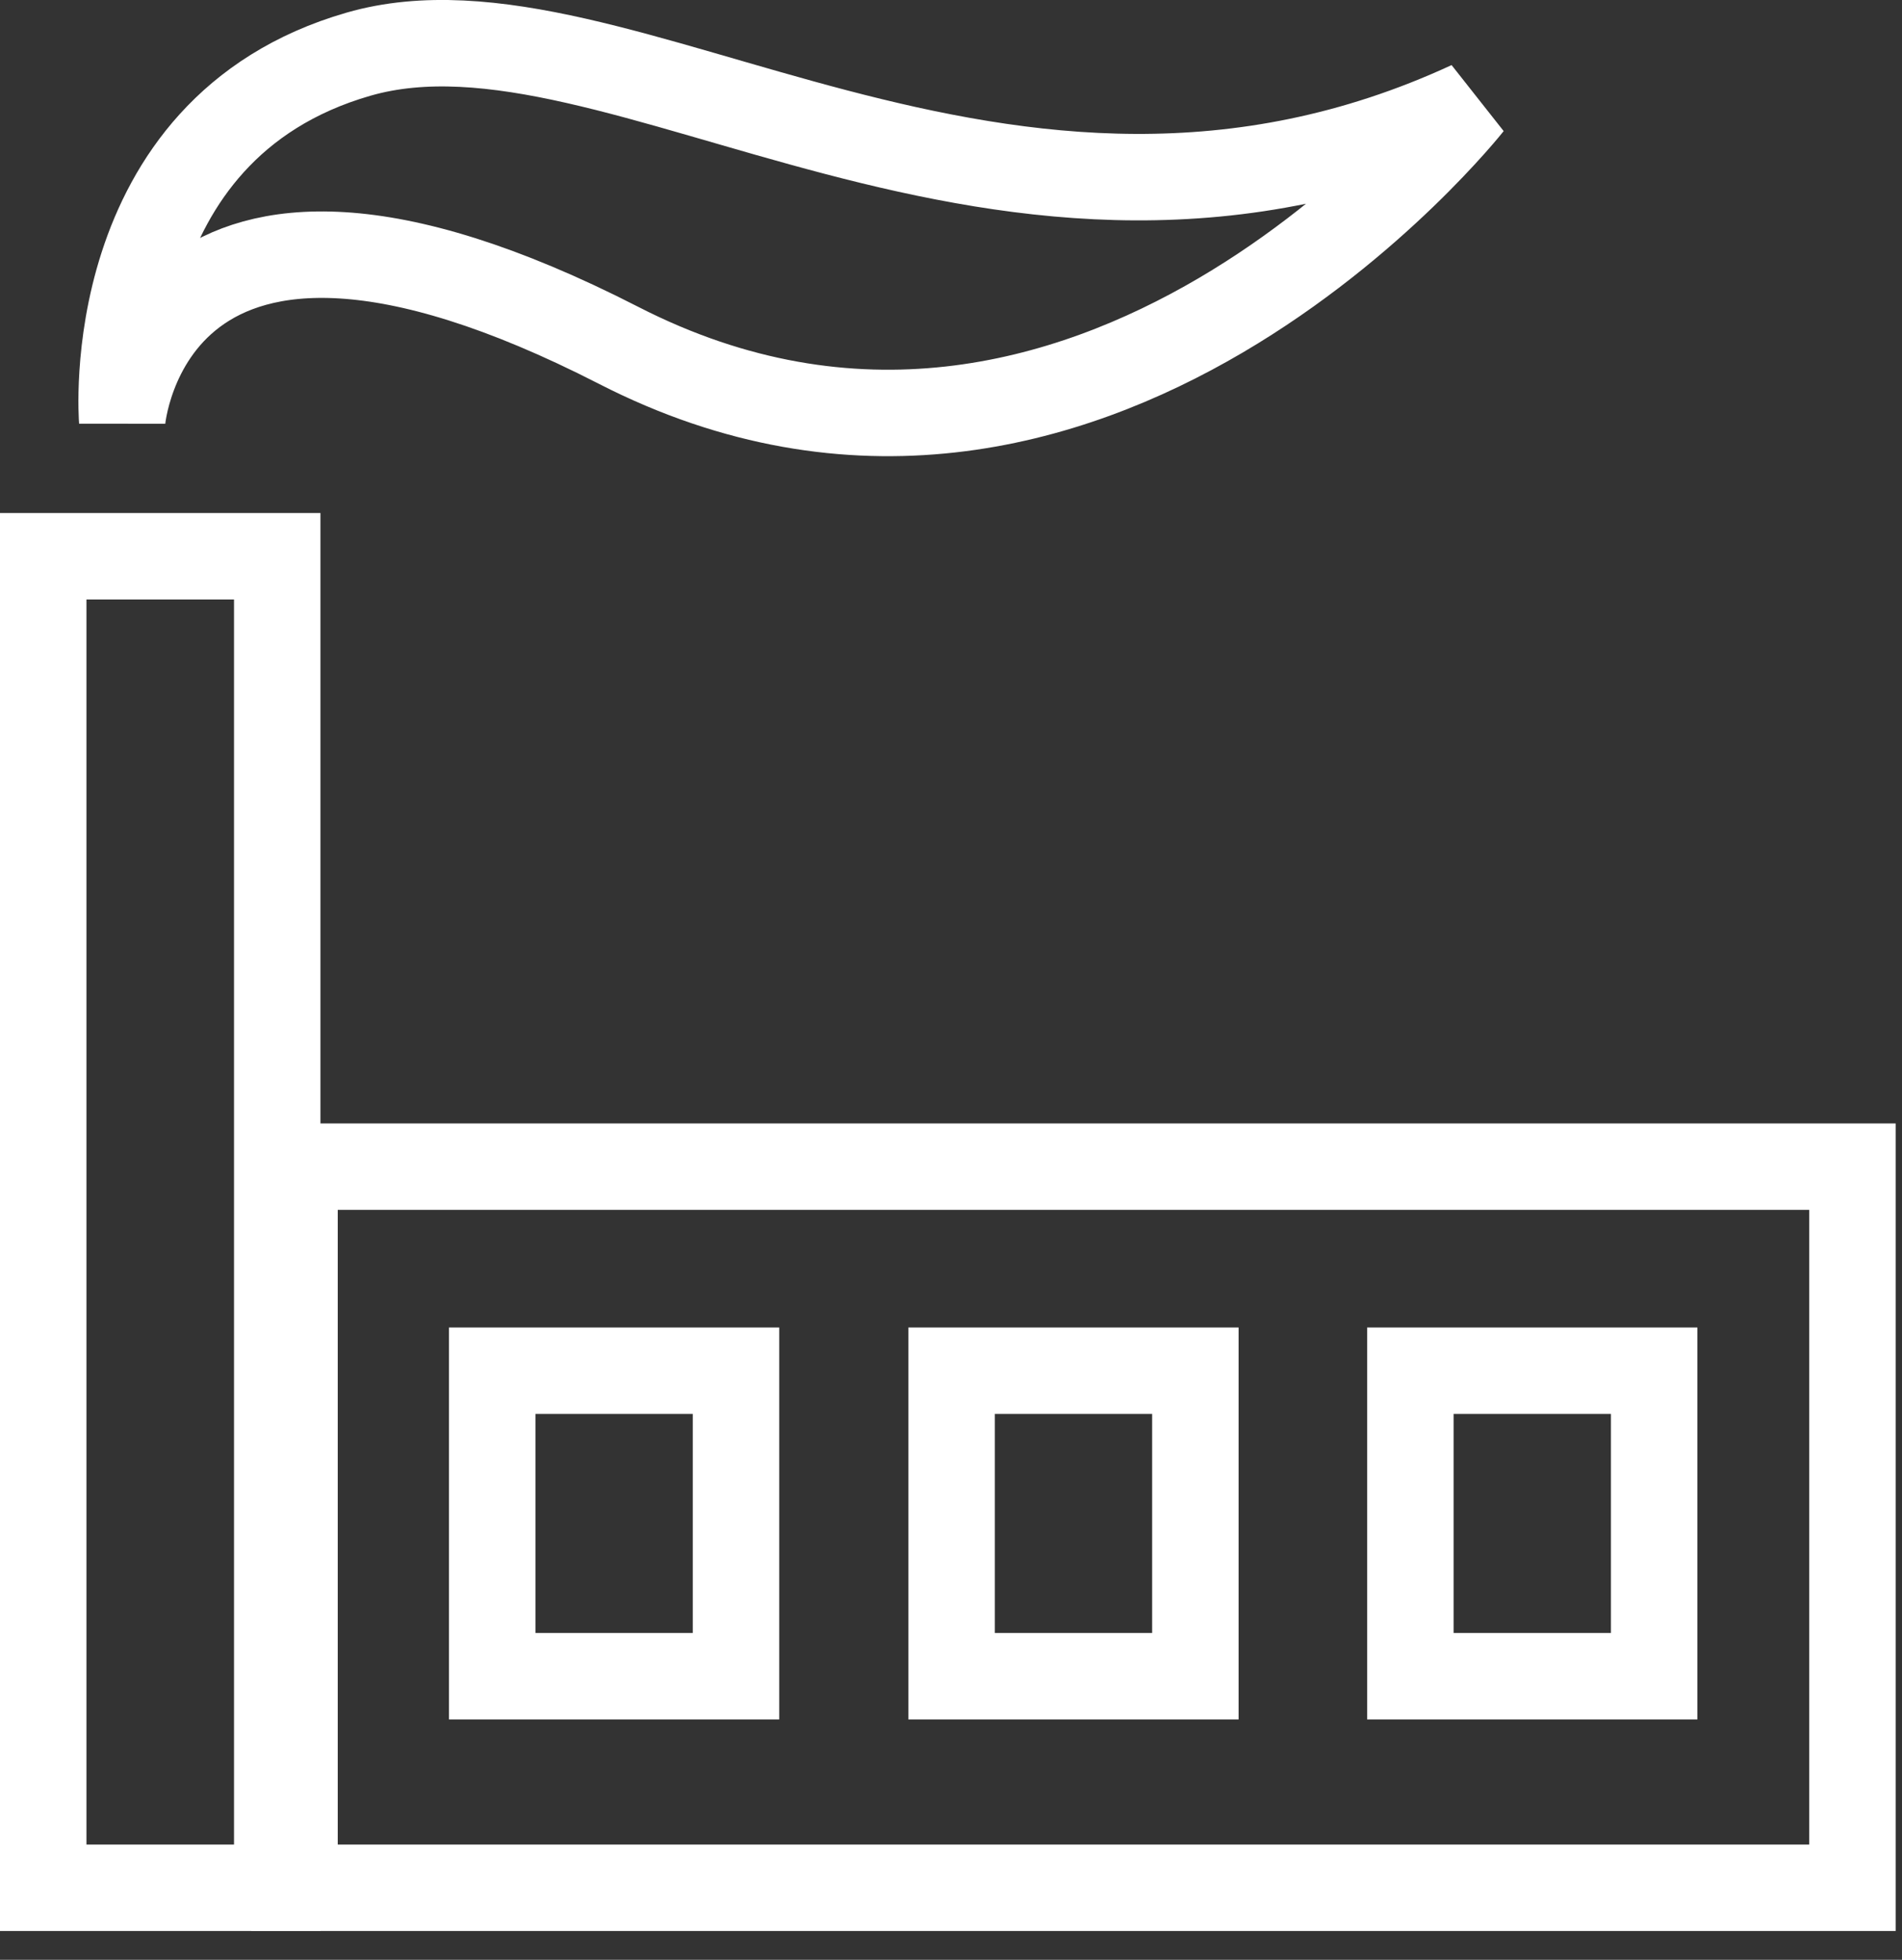 <svg width="33" height="34" viewBox="0 0 33 34" fill="none" xmlns="http://www.w3.org/2000/svg">
<rect x="0" y="0" width="33" height="34" fill="#333333" stroke="none"/>
<g clip-path="url(#clip0_4005_1961)">
<path d="M32.14 20.24H5.11V32.75H32.14V20.24Z" stroke="white" stroke-width="1.5"/>
<path d="M4.81 9.65H0.75V32.75H4.81V9.65Z" stroke="white" stroke-width="1.5"/>
<path d="M2.12 7.29C2.12 7.29 1.71 2.24 6.22 0.94C10.73 -0.36 17.39 5.56 25.5 1.81C25.5 1.81 18.9 10.18 10.73 5.99C2.57 1.81 2.12 7.29 2.12 7.29Z" stroke="white" stroke-width="1.5"/>
<path d="M12.77 23.78H8.54V29.08H12.77V23.78Z" stroke="white" stroke-width="1.5"/>
<path d="M20.74 23.78H16.51V29.08H20.74V23.78Z" stroke="white" stroke-width="1.5"/>
<path d="M28.7 23.78H24.47V29.08H28.7V23.78Z" stroke="white" stroke-width="1.5"/>
</g>
<defs>
<clipPath id="clip0_4005_1961">
<rect width="32.89" height="33.5" fill="white"/>
</clipPath>
</defs>
</svg>
